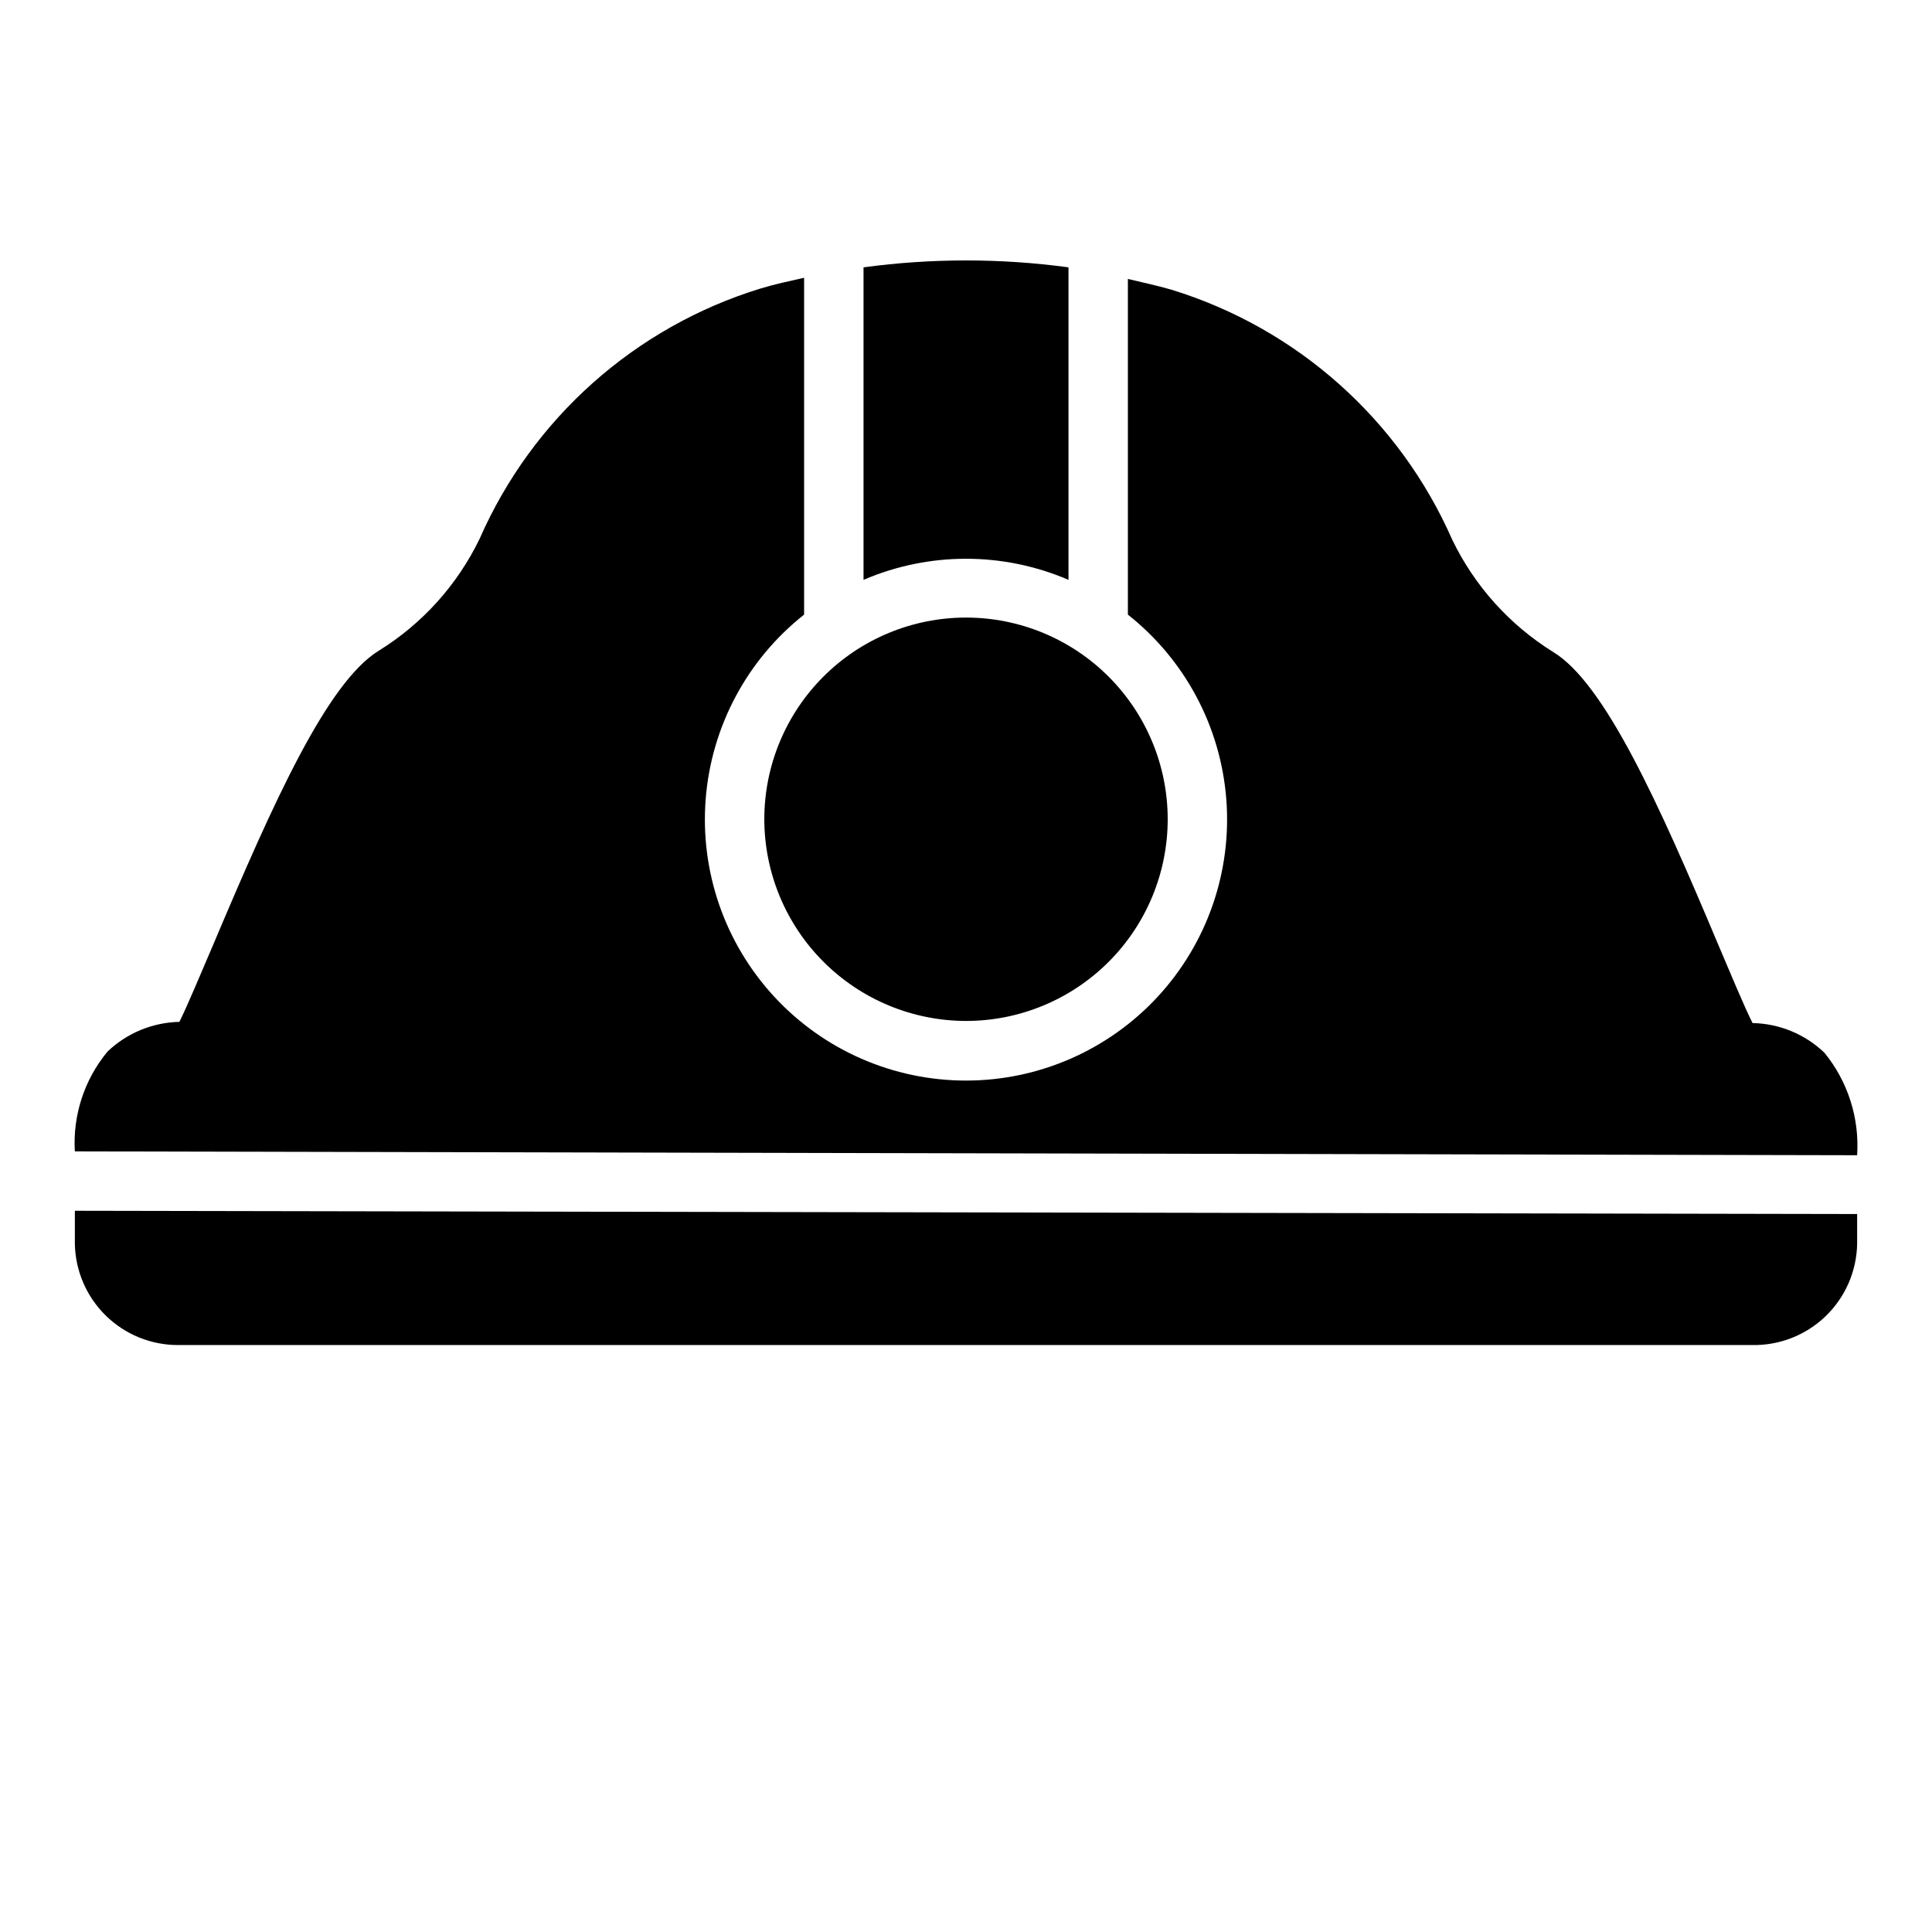 <?xml version="1.0" encoding="UTF-8"?>
<!-- Uploaded to: ICON Repo, www.iconrepo.com, Generator: ICON Repo Mixer Tools -->
<svg fill="#000000" width="800px" height="800px" version="1.1" viewBox="144 144 512 512" xmlns="http://www.w3.org/2000/svg">
 <path d="m346.55 361.11c0-14.176 5.633-27.77 15.656-37.793 10.023-10.023 23.621-15.656 37.797-15.656s27.77 5.633 37.793 15.656c10.023 10.023 15.656 23.617 15.656 37.793s-5.633 27.773-15.656 37.797c-10.023 10.023-23.617 15.656-37.793 15.656-14.172-0.023-27.754-5.66-37.773-15.68-10.02-10.02-15.66-23.602-15.68-37.773zm80.609-63.445v-82.816c-18.023-2.441-36.293-2.441-54.316 0v82.816c17.34-7.453 36.977-7.453 54.316 0zm-263.32 167.36v8.504c0.105 7.203 3.051 14.074 8.195 19.117 5.148 5.043 12.074 7.848 19.281 7.805h416.98c7.258 0.148 14.277-2.602 19.504-7.637 5.231-5.035 8.238-11.949 8.363-19.207v-7.871l-472.32-0.867zm463.66-42.035c-5.137-4.922-11.938-7.731-19.051-7.871-2.125-4.172-5.746-12.91-9.133-20.859-15.742-37.473-30.07-69.195-43.691-77.461h0.004c-11.562-7.184-20.844-17.504-26.766-29.758-14-31.875-41.184-56.074-74.469-66.281-3.777-1.102-7.871-1.969-11.492-2.832v88.949c15.129 11.957 24.586 29.688 26.082 48.918 1.5 19.227-5.098 38.207-18.191 52.363-13.098 14.156-31.508 22.203-50.793 22.203-19.289 0-37.699-8.047-50.793-22.203-13.098-14.156-19.691-33.137-18.195-52.363 1.5-19.23 10.953-36.961 26.086-48.918v-89.266c-3.856 0.867-7.871 1.73-11.492 2.832h-0.004c-33.281 10.207-60.469 34.406-74.469 66.281-5.894 12.227-15.152 22.52-26.684 29.68-13.699 8.344-27.945 40.07-43.77 77.539-3.387 7.871-7.008 16.609-9.133 20.859-7.109 0.156-13.906 2.965-19.051 7.875-6.133 7.398-9.227 16.852-8.66 26.449l472.32 1.023h0.004c0.652-9.824-2.441-19.527-8.66-27.16z"/>
</svg>